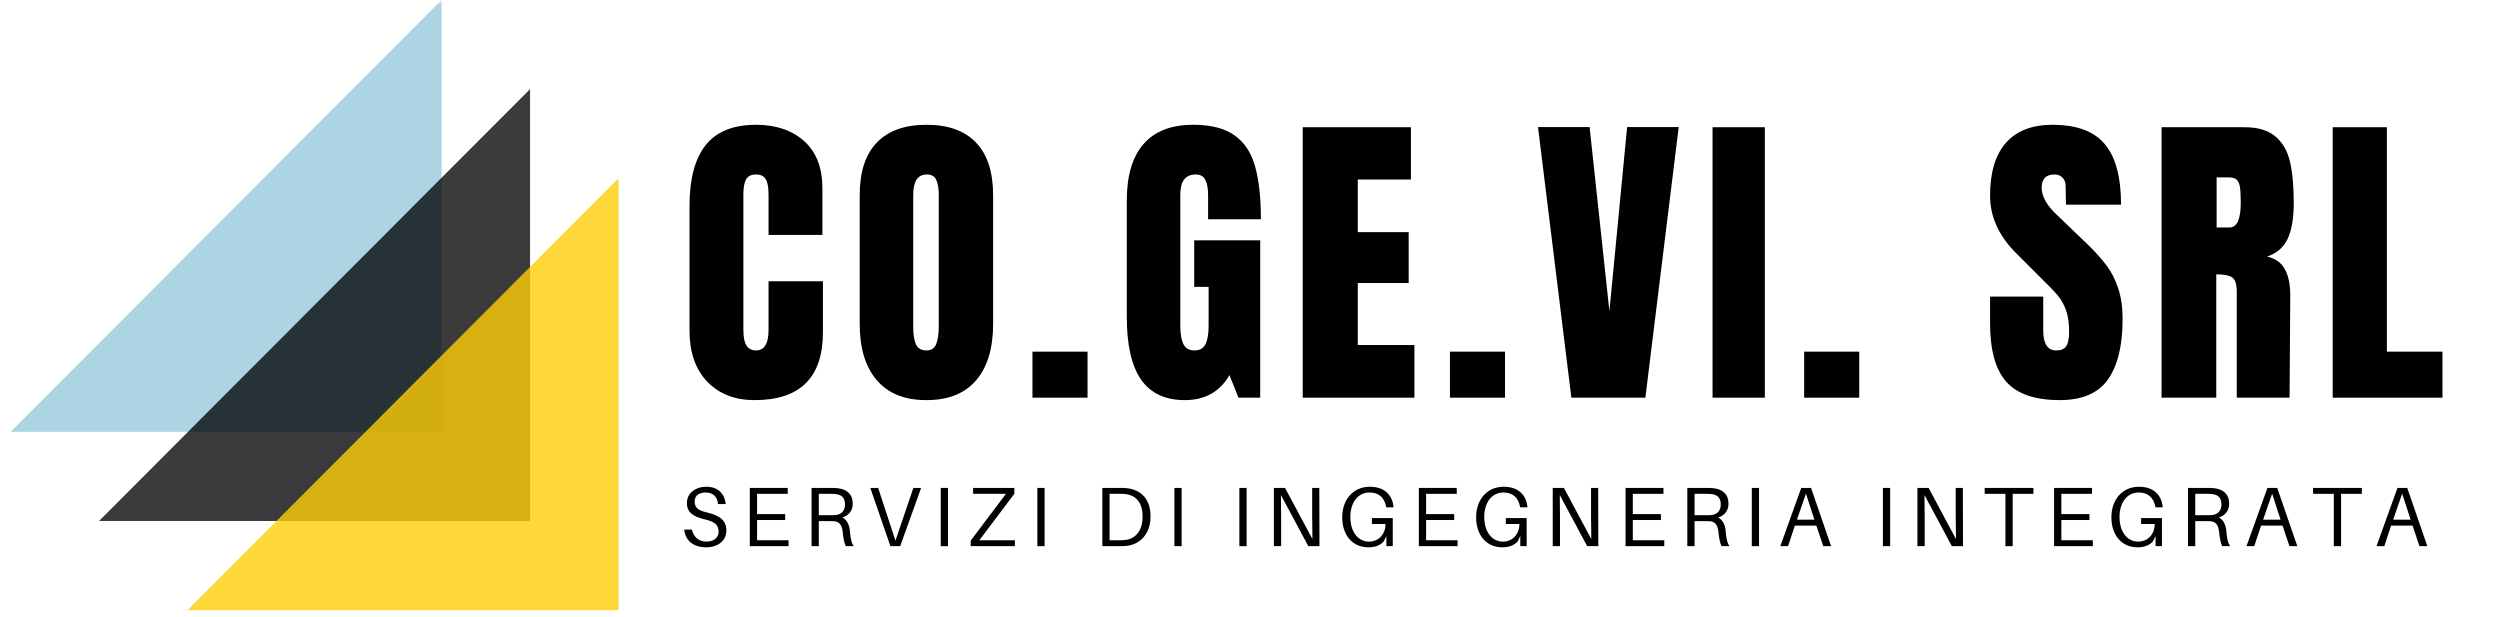 <svg xmlns="http://www.w3.org/2000/svg" xmlns:xlink="http://www.w3.org/1999/xlink" width="224.88" viewBox="0 0 224.88 55.5" height="55.5" version="1.0"><defs><clipPath id="b"><path d="M 0.945 0 L 40 0 L 40 40 L 0.945 40 Z M 0.945 0"/></clipPath><clipPath id="e"><path d="M 0.945 0 L 39.953 0 L 39.953 39 L 0.945 39 Z M 0.945 0"/></clipPath><clipPath id="d"><path d="M0 0H40V40H0z"/></clipPath><clipPath id="h"><path d="M 0.793 1 L 39.801 1 L 39.801 40 L 0.793 40 Z M 0.793 1"/></clipPath><clipPath id="g"><path d="M0 0H40V41H0z"/></clipPath><clipPath id="k"><path d="M 0.645 1 L 39.891 1 L 39.891 39.945 L 0.645 39.945 Z M 0.645 1"/></clipPath><clipPath id="j"><path d="M0 0H40V40H0z"/></clipPath><mask id="c"><g filter="url(#a)"><path fill-opacity=".71" d="M-22.488 -5.55H247.368V61.05H-22.488z"/></g></mask><mask id="f"><g filter="url(#a)"><path fill-opacity=".769" d="M-22.488 -5.55H247.368V61.05H-22.488z"/></g></mask><mask id="i"><g filter="url(#a)"><path fill-opacity=".8" d="M-22.488 -5.55H247.368V61.05H-22.488z"/></g></mask><filter x="0%" y="0%" width="100%" xmlns:xlink="http://www.w3.org/1999/xlink" xlink:type="simple" xlink:actuate="onLoad" height="100%" id="a" xlink:show="other"><feColorMatrix values="0 0 0 0 1 0 0 0 0 1 0 0 0 0 1 0 0 0 1 0" color-interpolation-filters="sRGB"/></filter></defs><g><g><g><path d="M 6.734 0.219 C 4.961 0.219 3.539 -0.332 2.469 -1.438 C 1.406 -2.551 0.875 -4.082 0.875 -6.031 L 0.875 -17.25 C 0.875 -19.656 1.352 -21.473 2.312 -22.703 C 3.281 -23.93 4.797 -24.547 6.859 -24.547 C 8.648 -24.547 10.094 -24.055 11.188 -23.078 C 12.281 -22.098 12.828 -20.68 12.828 -18.828 L 12.828 -14.641 L 7.984 -14.641 L 7.984 -18.234 C 7.984 -18.93 7.895 -19.41 7.719 -19.672 C 7.551 -19.941 7.266 -20.078 6.859 -20.078 C 6.422 -20.078 6.117 -19.926 5.953 -19.625 C 5.797 -19.32 5.719 -18.879 5.719 -18.297 L 5.719 -6.094 C 5.719 -5.445 5.812 -4.977 6 -4.688 C 6.188 -4.395 6.473 -4.25 6.859 -4.25 C 7.609 -4.25 7.984 -4.863 7.984 -6.094 L 7.984 -10.469 L 12.875 -10.469 L 12.875 -5.891 C 12.875 -1.816 10.828 0.219 6.734 0.219 Z M 6.734 0.219" transform="translate(61.149 35.772)"/></g></g></g><g><g><g><path d="M 6.875 0.219 C 4.914 0.219 3.426 -0.379 2.406 -1.578 C 1.383 -2.773 0.875 -4.457 0.875 -6.625 L 0.875 -18.203 C 0.875 -20.297 1.383 -21.875 2.406 -22.938 C 3.426 -24.008 4.914 -24.547 6.875 -24.547 C 8.844 -24.547 10.332 -24.008 11.344 -22.938 C 12.363 -21.875 12.875 -20.297 12.875 -18.203 L 12.875 -6.625 C 12.875 -4.438 12.363 -2.75 11.344 -1.562 C 10.332 -0.375 8.844 0.219 6.875 0.219 Z M 6.875 -4.25 C 7.312 -4.25 7.602 -4.438 7.75 -4.812 C 7.906 -5.188 7.984 -5.719 7.984 -6.406 L 7.984 -18.297 C 7.984 -18.816 7.91 -19.242 7.766 -19.578 C 7.629 -19.91 7.344 -20.078 6.906 -20.078 C 6.094 -20.078 5.688 -19.461 5.688 -18.234 L 5.688 -6.375 C 5.688 -5.676 5.77 -5.145 5.938 -4.781 C 6.113 -4.426 6.426 -4.25 6.875 -4.25 Z M 6.875 -4.25" transform="translate(76.458 35.772)"/></g></g></g><g><g><g><path d="M 0.766 0 L 0.766 -4.141 L 5.719 -4.141 L 5.719 0 Z M 0.766 0" transform="translate(92.107 35.772)"/></g></g></g><g><g><g><path d="M 6.094 0.219 C 4.332 0.219 3.02 -0.395 2.156 -1.625 C 1.301 -2.863 0.875 -4.738 0.875 -7.25 L 0.875 -17.719 C 0.875 -19.969 1.375 -21.664 2.375 -22.812 C 3.375 -23.969 4.867 -24.547 6.859 -24.547 C 8.461 -24.547 9.707 -24.223 10.594 -23.578 C 11.477 -22.941 12.086 -22.008 12.422 -20.781 C 12.766 -19.551 12.938 -17.973 12.938 -16.047 L 8.188 -16.047 L 8.188 -18.234 C 8.188 -18.816 8.102 -19.27 7.938 -19.594 C 7.781 -19.914 7.492 -20.078 7.078 -20.078 C 6.148 -20.078 5.688 -19.473 5.688 -18.266 L 5.688 -6.484 C 5.688 -5.742 5.781 -5.188 5.969 -4.812 C 6.156 -4.438 6.488 -4.25 6.969 -4.25 C 7.438 -4.25 7.766 -4.438 7.953 -4.812 C 8.141 -5.188 8.234 -5.742 8.234 -6.484 L 8.234 -9.969 L 6.938 -9.969 L 6.938 -14.156 L 12.875 -14.156 L 12.875 0 L 10.922 0 L 10.109 -2.031 C 9.242 -0.531 7.906 0.219 6.094 0.219 Z M 6.094 0.219" transform="translate(100.483 35.772)"/></g></g></g><g><g><g><path d="M 1.078 0 L 1.078 -24.328 L 10.812 -24.328 L 10.812 -19.625 L 6.031 -19.625 L 6.031 -14.891 L 10.609 -14.891 L 10.609 -10.312 L 6.031 -10.312 L 6.031 -4.734 L 11.125 -4.734 L 11.125 0 Z M 1.078 0" transform="translate(116.104 35.772)"/></g></g></g><g><g><g><path d="M 0.766 0 L 0.766 -4.141 L 5.719 -4.141 L 5.719 0 Z M 0.766 0" transform="translate(129.658 35.772)"/></g></g></g><g><g><g><path d="M 3.312 0 L 0.312 -24.344 L 4.953 -24.344 L 6.734 -7.781 L 8.328 -24.344 L 12.969 -24.344 L 9.969 0 Z M 3.312 0" transform="translate(138.035 35.772)"/></g></g></g><g><g><g><path d="M 0.844 0 L 0.844 -24.328 L 5.547 -24.328 L 5.547 0 Z M 0.844 0" transform="translate(153.203 35.772)"/></g></g></g><g><g><g><path d="M 0.766 0 L 0.766 -4.141 L 5.719 -4.141 L 5.719 0 Z M 0.766 0" transform="translate(161.522 35.772)"/></g></g></g><g><g><g><path d="M 6.859 0.219 C 4.641 0.219 3.039 -0.328 2.062 -1.422 C 1.082 -2.516 0.594 -4.273 0.594 -6.703 L 0.594 -9.094 L 5.375 -9.094 L 5.375 -6.062 C 5.375 -4.852 5.766 -4.25 6.547 -4.25 C 6.973 -4.25 7.27 -4.375 7.438 -4.625 C 7.613 -4.883 7.703 -5.316 7.703 -5.922 C 7.703 -6.711 7.609 -7.363 7.422 -7.875 C 7.234 -8.395 6.988 -8.832 6.688 -9.188 C 6.395 -9.539 5.875 -10.082 5.125 -10.812 L 3.031 -12.906 C 1.406 -14.488 0.594 -16.242 0.594 -18.172 C 0.594 -20.254 1.066 -21.836 2.016 -22.922 C 2.973 -24.004 4.367 -24.547 6.203 -24.547 C 8.391 -24.547 9.961 -23.961 10.922 -22.797 C 11.891 -21.641 12.375 -19.828 12.375 -17.359 L 7.422 -17.359 L 7.391 -19.031 C 7.391 -19.344 7.301 -19.594 7.125 -19.781 C 6.945 -19.977 6.695 -20.078 6.375 -20.078 C 5.988 -20.078 5.703 -19.973 5.516 -19.766 C 5.328 -19.555 5.234 -19.27 5.234 -18.906 C 5.234 -18.113 5.688 -17.297 6.594 -16.453 L 9.422 -13.734 C 10.086 -13.086 10.633 -12.477 11.062 -11.906 C 11.5 -11.332 11.848 -10.648 12.109 -9.859 C 12.379 -9.078 12.516 -8.148 12.516 -7.078 C 12.516 -4.68 12.07 -2.863 11.188 -1.625 C 10.312 -0.395 8.867 0.219 6.859 0.219 Z M 6.859 0.219" transform="translate(178.417 35.772)"/></g></g></g><g><g><g><path d="M 1.078 -24.328 L 8.547 -24.328 C 9.734 -24.328 10.648 -24.055 11.297 -23.516 C 11.953 -22.973 12.395 -22.219 12.625 -21.25 C 12.852 -20.281 12.969 -19.039 12.969 -17.531 C 12.969 -16.145 12.785 -15.066 12.422 -14.297 C 12.066 -13.523 11.445 -12.988 10.562 -12.688 C 11.301 -12.531 11.832 -12.16 12.156 -11.578 C 12.488 -10.992 12.656 -10.203 12.656 -9.203 L 12.594 0 L 7.844 0 L 7.844 -9.516 C 7.844 -10.191 7.707 -10.625 7.438 -10.812 C 7.176 -11 6.695 -11.094 6 -11.094 L 6 0 L 1.078 0 Z M 7.188 -15.312 C 7.863 -15.312 8.203 -16.051 8.203 -17.531 C 8.203 -18.164 8.176 -18.645 8.125 -18.969 C 8.07 -19.289 7.969 -19.508 7.812 -19.625 C 7.664 -19.75 7.445 -19.812 7.156 -19.812 L 6.031 -19.812 L 6.031 -15.312 Z M 7.188 -15.312" transform="translate(193.358 35.772)"/></g></g></g><g><g><g><path d="M 1.078 0 L 1.078 -24.328 L 5.953 -24.328 L 5.953 -4.141 L 10.953 -4.141 L 10.953 0 Z M 1.078 0" transform="translate(208.752 35.772)"/></g></g></g><g><g><g><path d="M 2.383 -5.344 C 1.418 -5.344 0.637 -4.773 0.637 -3.871 C 0.637 -3.004 1.281 -2.633 2.207 -2.422 C 3.129 -2.207 3.492 -1.922 3.492 -1.281 C 3.492 -0.734 3.004 -0.41 2.406 -0.41 C 1.723 -0.41 1.246 -0.797 1.094 -1.488 L 0.395 -1.488 C 0.508 -0.477 1.238 0.105 2.391 0.105 C 3.398 0.105 4.191 -0.484 4.191 -1.402 C 4.191 -2.293 3.613 -2.762 2.461 -3.027 C 1.664 -3.211 1.336 -3.453 1.336 -4.023 C 1.336 -4.57 1.777 -4.828 2.328 -4.828 C 2.992 -4.828 3.379 -4.449 3.438 -3.789 L 4.137 -3.789 C 4.039 -4.684 3.469 -5.344 2.383 -5.344 Z M 2.383 -5.344" transform="translate(61.149 49.128)"/></g></g></g><g><g><g><path d="M 4.242 -0.531 L 1.41 -0.531 L 1.41 -2.352 L 3.938 -2.352 L 3.938 -2.883 L 1.41 -2.883 L 1.41 -4.707 L 4.168 -4.707 L 4.168 -5.238 L 0.758 -5.238 L 0.758 0 L 4.242 0 Z M 4.242 -0.531" transform="translate(66.69 49.128)"/></g></g></g><g><g><g><path d="M 4.203 -1.375 C 4.16 -1.898 3.953 -2.375 3.527 -2.574 C 4.016 -2.727 4.461 -3.121 4.461 -3.809 C 4.461 -4.691 3.918 -5.109 3.156 -5.207 C 2.922 -5.238 2.738 -5.238 2.473 -5.238 L 0.758 -5.238 L 0.758 0 L 1.41 0 L 1.41 -2.254 L 2.398 -2.254 C 2.52 -2.254 2.648 -2.254 2.77 -2.246 C 3.285 -2.207 3.492 -1.852 3.551 -1.312 C 3.621 -0.668 3.688 -0.332 3.832 0 L 4.555 0 C 4.34 -0.281 4.266 -0.691 4.203 -1.375 Z M 1.41 -2.785 L 1.41 -4.707 L 2.473 -4.707 C 2.711 -4.707 2.855 -4.699 2.996 -4.676 C 3.484 -4.598 3.766 -4.332 3.766 -3.75 C 3.766 -3.156 3.406 -2.848 2.922 -2.801 C 2.777 -2.785 2.648 -2.785 2.414 -2.785 Z M 1.41 -2.785" transform="translate(72.245 49.128)"/></g></g></g><g><g><g><path d="M 2.93 0 L 4.812 -5.238 L 4.113 -5.238 L 2.504 -0.492 L 0.949 -5.238 L 0.242 -5.238 L 2.051 0 Z M 2.93 0" transform="translate(78.044 49.128)"/></g></g></g><g><g><g><path d="M 1.41 0 L 1.41 -5.238 L 0.758 -5.238 L 0.758 0 Z M 1.41 0" transform="translate(83.865 49.128)"/></g></g></g><g><g><g><path d="M 4.32 -0.531 L 1.125 -0.531 L 4.273 -4.715 L 4.273 -5.238 L 0.562 -5.238 L 0.562 -4.707 L 3.516 -4.707 L 0.348 -0.5 L 0.348 0 L 4.32 0 Z M 4.32 -0.531" transform="translate(86.97 49.128)"/></g></g></g><g><g><g><path d="M 1.41 0 L 1.41 -5.238 L 0.758 -5.238 L 0.758 0 Z M 1.41 0" transform="translate(92.555 49.128)"/></g></g></g><g><g><g><path d="M 3.02 -5.207 C 2.754 -5.238 2.633 -5.238 2.352 -5.238 L 0.758 -5.238 L 0.758 0 L 2.316 0 C 2.598 0 2.719 0 2.984 -0.031 C 4.195 -0.184 5.094 -1.137 5.094 -2.68 C 5.094 -4.242 4.234 -5.055 3.02 -5.207 Z M 2.914 -0.57 C 2.746 -0.539 2.551 -0.531 2.277 -0.531 L 1.41 -0.531 L 1.41 -4.707 L 2.316 -4.707 C 2.59 -4.707 2.785 -4.699 2.953 -4.668 C 3.84 -4.523 4.379 -3.84 4.379 -2.68 C 4.379 -1.441 3.801 -0.715 2.914 -0.57 Z M 2.914 -0.57" transform="translate(98.4 49.128)"/></g></g></g><g><g><g><path d="M 1.41 0 L 1.41 -5.238 L 0.758 -5.238 L 0.758 0 Z M 1.41 0" transform="translate(104.881 49.128)"/></g></g></g><g><g><g><path d="M 1.41 0 L 1.41 -5.238 L 0.758 -5.238 L 0.758 0 Z M 1.41 0" transform="translate(110.726 49.128)"/></g></g></g><g><g><g><path d="M 4.859 0 L 4.844 -5.238 L 4.203 -5.238 L 4.203 -2.617 C 4.203 -2.004 4.211 -1.254 4.227 -0.637 L 1.762 -5.238 L 0.758 -5.238 L 0.758 0 L 1.41 0 L 1.41 -2.617 C 1.41 -3.234 1.402 -3.984 1.391 -4.598 L 3.855 0 Z M 4.859 0" transform="translate(113.83 49.128)"/></g></g></g><g><g><g><path d="M 3.027 -2.527 L 3.027 -1.996 L 4.25 -1.996 C 4.25 -1.062 3.621 -0.41 2.77 -0.41 C 1.738 -0.41 1.086 -1.336 1.086 -2.625 C 1.086 -3.895 1.746 -4.828 2.816 -4.828 C 3.688 -4.828 4.152 -4.32 4.305 -3.566 L 4.32 -3.492 L 4.973 -3.492 L 4.965 -3.566 C 4.859 -4.594 4.16 -5.344 2.832 -5.344 C 1.344 -5.344 0.355 -4.191 0.355 -2.598 C 0.355 -1.062 1.207 0.105 2.73 0.105 C 3.332 0.105 3.793 -0.09 4.09 -0.426 L 4.328 -0.91 L 4.328 0 L 4.902 0 L 4.902 -2.527 Z M 3.027 -2.527" transform="translate(120.38 49.128)"/></g></g></g><g><g><g><path d="M 4.242 -0.531 L 1.41 -0.531 L 1.41 -2.352 L 3.938 -2.352 L 3.938 -2.883 L 1.41 -2.883 L 1.41 -4.707 L 4.168 -4.707 L 4.168 -5.238 L 0.758 -5.238 L 0.758 0 L 4.242 0 Z M 4.242 -0.531" transform="translate(126.87 49.128)"/></g></g></g><g><g><g><path d="M 3.027 -2.527 L 3.027 -1.996 L 4.25 -1.996 C 4.25 -1.062 3.621 -0.41 2.77 -0.41 C 1.738 -0.41 1.086 -1.336 1.086 -2.625 C 1.086 -3.895 1.746 -4.828 2.816 -4.828 C 3.688 -4.828 4.152 -4.32 4.305 -3.566 L 4.32 -3.492 L 4.973 -3.492 L 4.965 -3.566 C 4.859 -4.594 4.16 -5.344 2.832 -5.344 C 1.344 -5.344 0.355 -4.191 0.355 -2.598 C 0.355 -1.062 1.207 0.105 2.73 0.105 C 3.332 0.105 3.793 -0.09 4.09 -0.426 L 4.328 -0.91 L 4.328 0 L 4.902 0 L 4.902 -2.527 Z M 3.027 -2.527" transform="translate(132.425 49.128)"/></g></g></g><g><g><g><path d="M 4.859 0 L 4.844 -5.238 L 4.203 -5.238 L 4.203 -2.617 C 4.203 -2.004 4.211 -1.254 4.227 -0.637 L 1.762 -5.238 L 0.758 -5.238 L 0.758 0 L 1.41 0 L 1.41 -2.617 C 1.41 -3.234 1.402 -3.984 1.391 -4.598 L 3.855 0 Z M 4.859 0" transform="translate(138.914 49.128)"/></g></g></g><g><g><g><path d="M 4.242 -0.531 L 1.41 -0.531 L 1.41 -2.352 L 3.938 -2.352 L 3.938 -2.883 L 1.41 -2.883 L 1.41 -4.707 L 4.168 -4.707 L 4.168 -5.238 L 0.758 -5.238 L 0.758 0 L 4.242 0 Z M 4.242 -0.531" transform="translate(145.464 49.128)"/></g></g></g><g><g><g><path d="M 4.203 -1.375 C 4.16 -1.898 3.953 -2.375 3.527 -2.574 C 4.016 -2.727 4.461 -3.121 4.461 -3.809 C 4.461 -4.691 3.918 -5.109 3.156 -5.207 C 2.922 -5.238 2.738 -5.238 2.473 -5.238 L 0.758 -5.238 L 0.758 0 L 1.41 0 L 1.41 -2.254 L 2.398 -2.254 C 2.52 -2.254 2.648 -2.254 2.77 -2.246 C 3.285 -2.207 3.492 -1.852 3.551 -1.312 C 3.621 -0.668 3.688 -0.332 3.832 0 L 4.555 0 C 4.34 -0.281 4.266 -0.691 4.203 -1.375 Z M 1.41 -2.785 L 1.41 -4.707 L 2.473 -4.707 C 2.711 -4.707 2.855 -4.699 2.996 -4.676 C 3.484 -4.598 3.766 -4.332 3.766 -3.75 C 3.766 -3.156 3.406 -2.848 2.922 -2.801 C 2.777 -2.785 2.648 -2.785 2.414 -2.785 Z M 1.41 -2.785" transform="translate(151.02 49.128)"/></g></g></g><g><g><g><path d="M 1.41 0 L 1.41 -5.238 L 0.758 -5.238 L 0.758 0 Z M 1.41 0" transform="translate(156.819 49.128)"/></g></g></g><g><g><g><path d="M 3.461 -1.852 L 4.082 0 L 4.789 0 L 2.984 -5.238 L 2.102 -5.238 L 0.219 0 L 0.918 0 L 1.531 -1.852 Z M 1.715 -2.383 L 2.527 -4.723 L 3.285 -2.383 Z M 1.715 -2.383" transform="translate(159.923 49.128)"/></g></g></g><g><g><g><path d="M 1.41 0 L 1.41 -5.238 L 0.758 -5.238 L 0.758 0 Z M 1.41 0" transform="translate(168.613 49.128)"/></g></g></g><g><g><g><path d="M 4.859 0 L 4.844 -5.238 L 4.203 -5.238 L 4.203 -2.617 C 4.203 -2.004 4.211 -1.254 4.227 -0.637 L 1.762 -5.238 L 0.758 -5.238 L 0.758 0 L 1.41 0 L 1.41 -2.617 C 1.41 -3.234 1.402 -3.984 1.391 -4.598 L 3.855 0 Z M 4.859 0" transform="translate(171.718 49.128)"/></g></g></g><g><g><g><path d="M 4.645 -4.707 L 4.645 -5.238 L 0.258 -5.238 L 0.258 -4.707 L 2.125 -4.707 L 2.125 0 L 2.777 0 L 2.777 -4.707 Z M 4.645 -4.707" transform="translate(178.268 49.128)"/></g></g></g><g><g><g><path d="M 4.242 -0.531 L 1.41 -0.531 L 1.41 -2.352 L 3.938 -2.352 L 3.938 -2.883 L 1.41 -2.883 L 1.41 -4.707 L 4.168 -4.707 L 4.168 -5.238 L 0.758 -5.238 L 0.758 0 L 4.242 0 Z M 4.242 -0.531" transform="translate(184.013 49.128)"/></g></g></g><g><g><g><path d="M 3.027 -2.527 L 3.027 -1.996 L 4.25 -1.996 C 4.25 -1.062 3.621 -0.41 2.77 -0.41 C 1.738 -0.41 1.086 -1.336 1.086 -2.625 C 1.086 -3.895 1.746 -4.828 2.816 -4.828 C 3.688 -4.828 4.152 -4.32 4.305 -3.566 L 4.32 -3.492 L 4.973 -3.492 L 4.965 -3.566 C 4.859 -4.594 4.16 -5.344 2.832 -5.344 C 1.344 -5.344 0.355 -4.191 0.355 -2.598 C 0.355 -1.062 1.207 0.105 2.73 0.105 C 3.332 0.105 3.793 -0.09 4.09 -0.426 L 4.328 -0.91 L 4.328 0 L 4.902 0 L 4.902 -2.527 Z M 3.027 -2.527" transform="translate(189.569 49.128)"/></g></g></g><g><g><g><path d="M 4.203 -1.375 C 4.16 -1.898 3.953 -2.375 3.527 -2.574 C 4.016 -2.727 4.461 -3.121 4.461 -3.809 C 4.461 -4.691 3.918 -5.109 3.156 -5.207 C 2.922 -5.238 2.738 -5.238 2.473 -5.238 L 0.758 -5.238 L 0.758 0 L 1.41 0 L 1.41 -2.254 L 2.398 -2.254 C 2.52 -2.254 2.648 -2.254 2.77 -2.246 C 3.285 -2.207 3.492 -1.852 3.551 -1.312 C 3.621 -0.668 3.688 -0.332 3.832 0 L 4.555 0 C 4.34 -0.281 4.266 -0.691 4.203 -1.375 Z M 1.41 -2.785 L 1.41 -4.707 L 2.473 -4.707 C 2.711 -4.707 2.855 -4.699 2.996 -4.676 C 3.484 -4.598 3.766 -4.332 3.766 -3.75 C 3.766 -3.156 3.406 -2.848 2.922 -2.801 C 2.777 -2.785 2.648 -2.785 2.414 -2.785 Z M 1.41 -2.785" transform="translate(196.058 49.128)"/></g></g></g><g><g><g><path d="M 3.461 -1.852 L 4.082 0 L 4.789 0 L 2.984 -5.238 L 2.102 -5.238 L 0.219 0 L 0.918 0 L 1.531 -1.852 Z M 1.715 -2.383 L 2.527 -4.723 L 3.285 -2.383 Z M 1.715 -2.383" transform="translate(201.857 49.128)"/></g></g></g><g><g><g><path d="M 4.645 -4.707 L 4.645 -5.238 L 0.258 -5.238 L 0.258 -4.707 L 2.125 -4.707 L 2.125 0 L 2.777 0 L 2.777 -4.707 Z M 4.645 -4.707" transform="translate(207.807 49.128)"/></g></g></g><g><g><g><path d="M 3.461 -1.852 L 4.082 0 L 4.789 0 L 2.984 -5.238 L 2.102 -5.238 L 0.219 0 L 0.918 0 L 1.531 -1.852 Z M 1.715 -2.383 L 2.527 -4.723 L 3.285 -2.383 Z M 1.715 -2.383" transform="translate(213.553 49.128)"/></g></g></g><g clip-path="url(#b)"><g mask="url(#c)"><g><g clip-path="url(#d)"><g clip-path="url(#e)"><path fill="#8CC2D8" d="M 39.723 -0.004 L 39.723 38.844 L 0.949 38.844 Z M 39.723 -0.004"/></g></g></g></g></g><g mask="url(#f)"><g><g clip-path="url(#g)" transform="translate(8 7)"><g clip-path="url(#h)"><path d="M 39.68 1.016 L 39.68 39.863 L 0.906 39.863 Z M 39.68 1.016"/></g></g></g></g><g mask="url(#i)"><g><g clip-path="url(#j)" transform="translate(16 15)"><g clip-path="url(#k)"><path fill="#FECD08" d="M 39.637 1.035 L 39.637 39.887 L 0.863 39.887 Z M 39.637 1.035"/></g></g></g></g></svg>